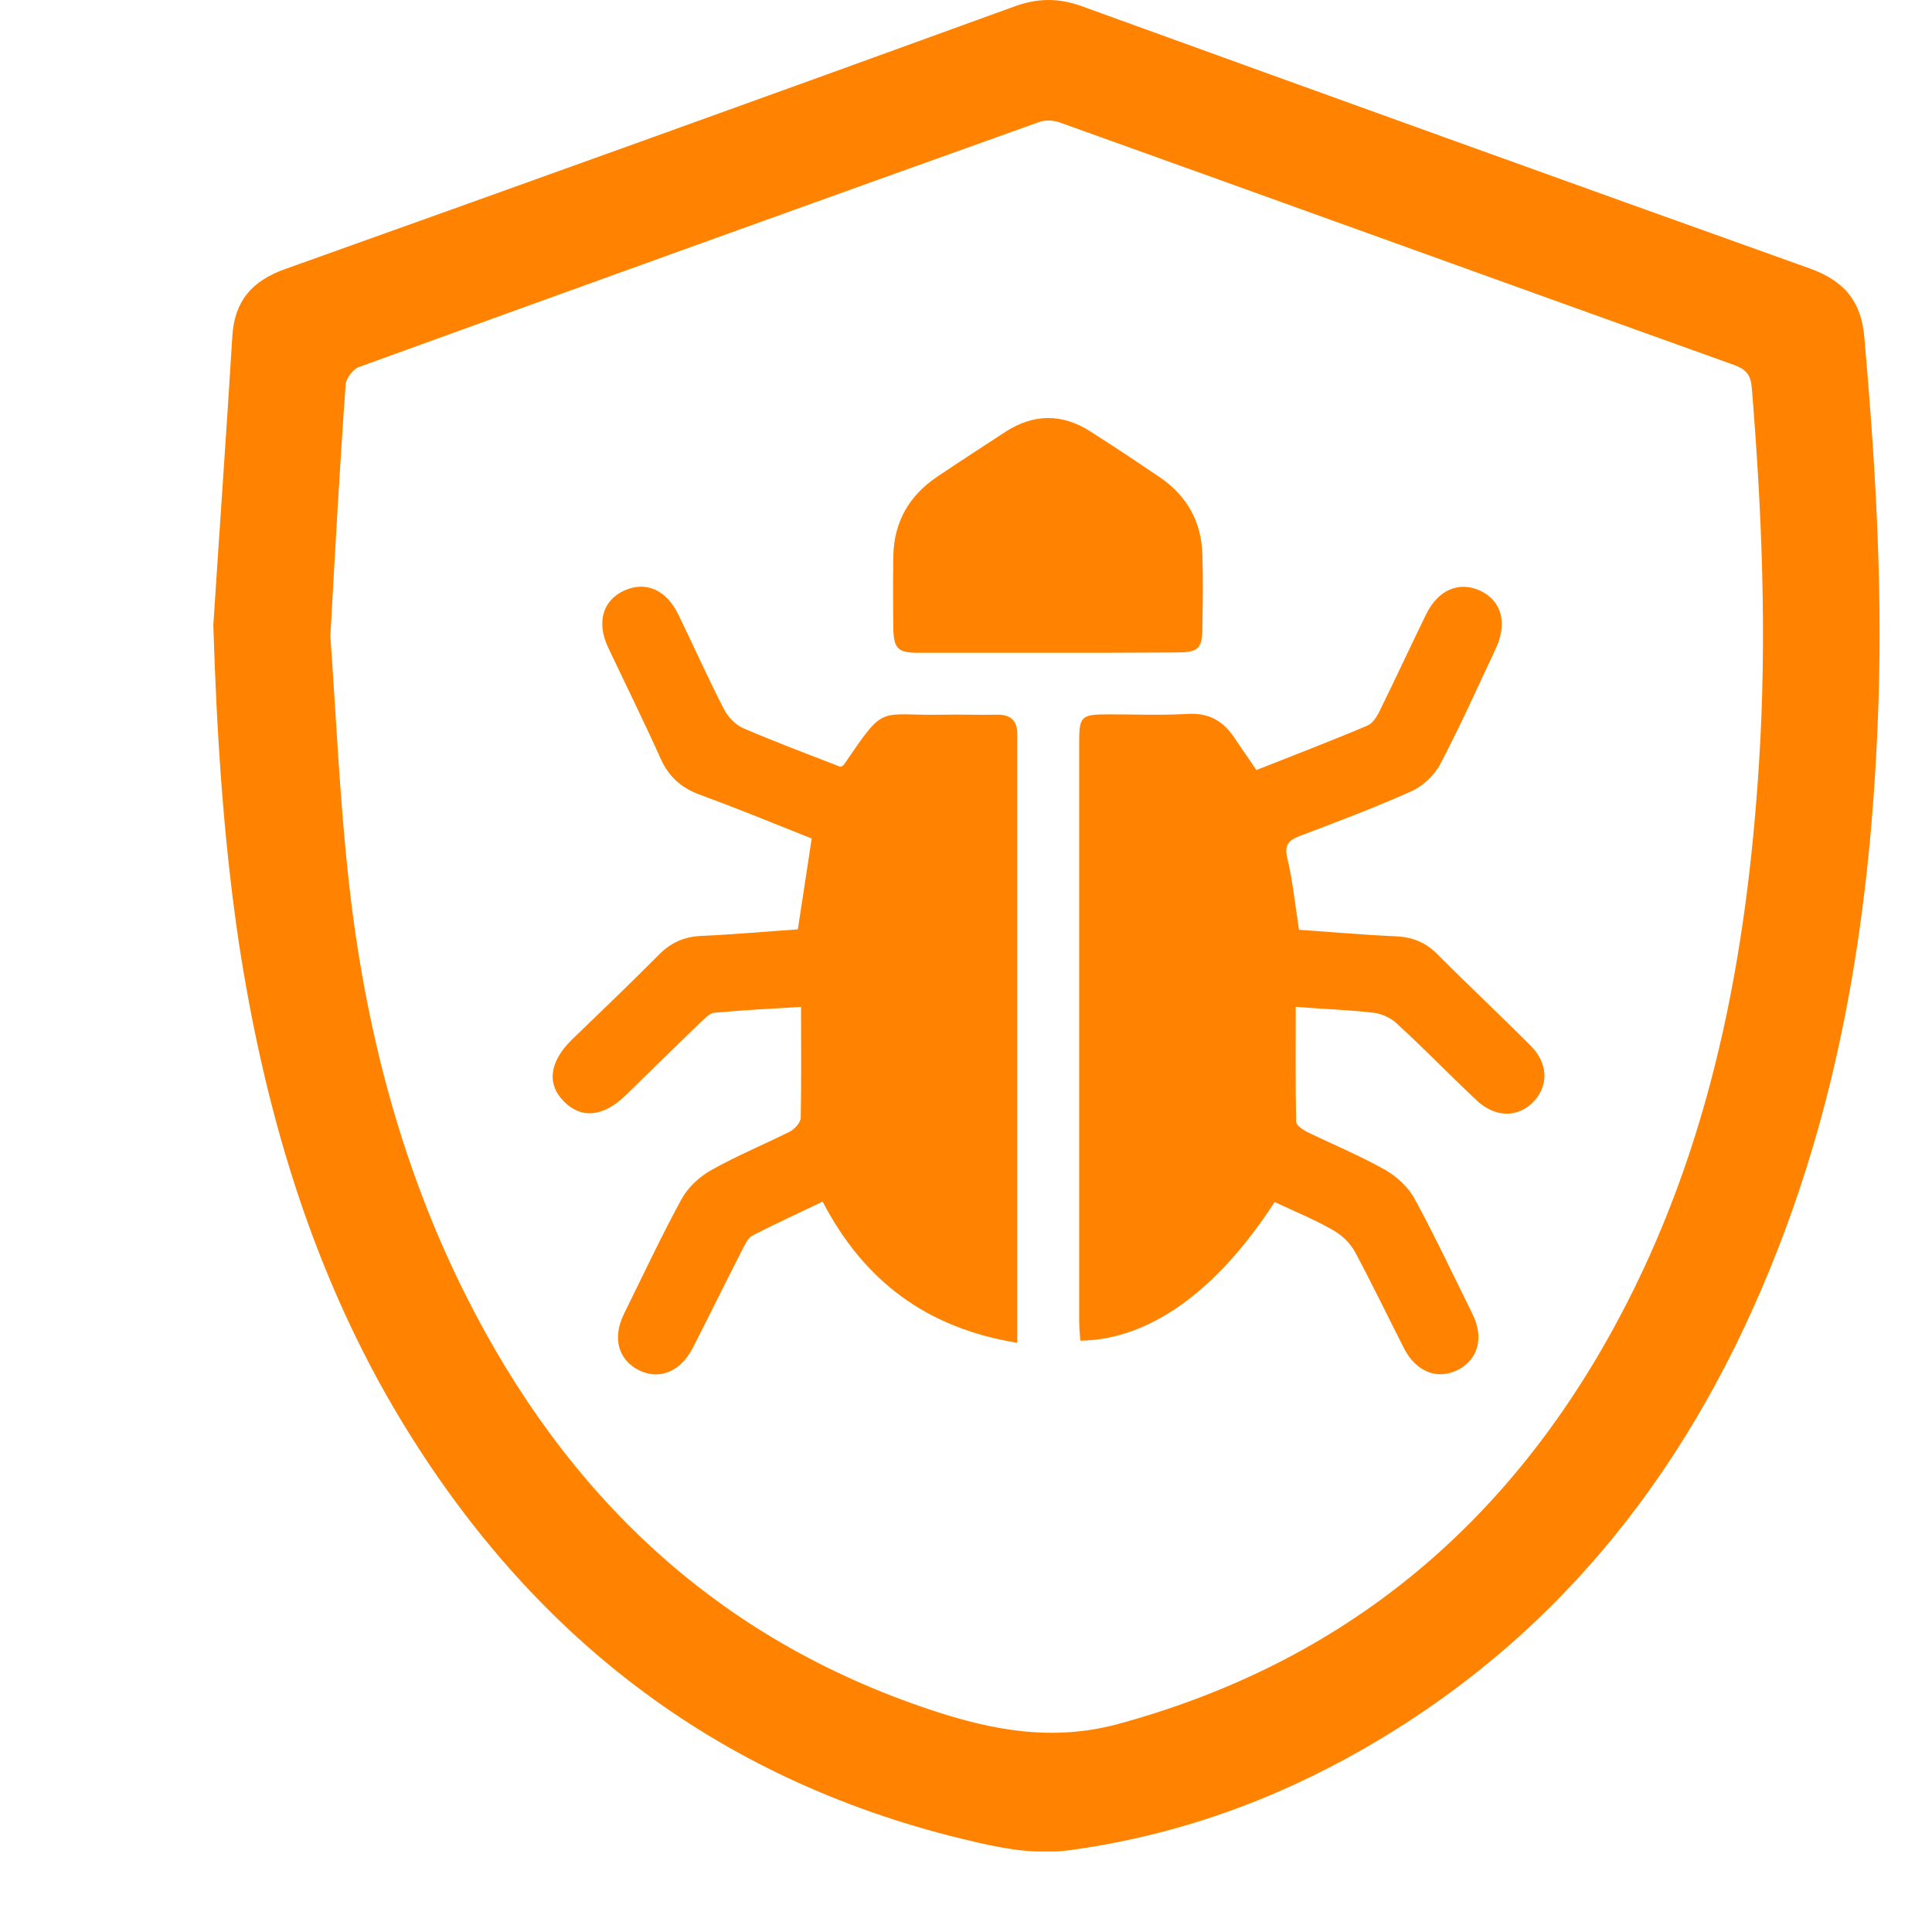 <svg width="24" height="24" viewBox="0 0 24 24" fill="none" xmlns="http://www.w3.org/2000/svg">
<g clip-path="url(#clip0_995_9241)">
<path d="M2.65 7.767C2.727 6.571 2.813 5.375 2.886 4.178C2.913 3.742 3.126 3.49 3.543 3.342C6.568 2.262 9.593 1.174 12.613 0.076C12.889 -0.022 13.143 -0.027 13.424 0.072C16.44 1.165 19.456 2.253 22.476 3.333C22.907 3.486 23.124 3.742 23.16 4.196C23.291 5.685 23.382 7.169 23.337 8.662C23.264 11.019 22.943 13.335 22.073 15.548C21.05 18.161 19.429 20.293 16.951 21.718C15.819 22.37 14.606 22.802 13.302 22.982C12.785 23.054 12.296 22.928 11.807 22.807C8.741 22.02 6.482 20.189 4.897 17.5C3.846 15.705 3.28 13.749 2.967 11.711C2.773 10.407 2.691 9.089 2.65 7.767ZM4.104 7.902C4.172 8.838 4.217 9.908 4.335 10.969C4.534 12.75 4.974 14.473 5.784 16.087C7.025 18.561 8.886 20.351 11.563 21.241C12.319 21.493 13.071 21.637 13.886 21.417C16.703 20.652 18.731 18.943 20.09 16.416C21.254 14.252 21.698 11.9 21.851 9.481C21.951 7.92 21.888 6.364 21.761 4.812C21.747 4.659 21.693 4.592 21.553 4.538C18.754 3.535 15.96 2.523 13.161 1.52C13.084 1.493 12.98 1.489 12.908 1.516C10.091 2.523 7.27 3.54 4.457 4.56C4.385 4.587 4.299 4.7 4.294 4.776C4.222 5.77 4.167 6.769 4.104 7.902Z" fill="#FF8300"/>
<path d="M15.834 14.932C15.118 16.038 14.276 16.645 13.42 16.654C13.415 16.578 13.406 16.502 13.406 16.421C13.406 14.023 13.406 11.626 13.406 9.225C13.406 8.896 13.429 8.874 13.773 8.874C14.099 8.874 14.425 8.887 14.747 8.869C15.014 8.851 15.195 8.955 15.335 9.166C15.421 9.297 15.512 9.422 15.607 9.566C16.069 9.382 16.531 9.207 16.988 9.013C17.052 8.986 17.106 8.901 17.138 8.833C17.332 8.438 17.518 8.037 17.713 7.637C17.862 7.327 18.125 7.214 18.392 7.34C18.655 7.466 18.727 7.74 18.582 8.055C18.356 8.536 18.139 9.022 17.89 9.494C17.817 9.634 17.672 9.769 17.527 9.832C17.074 10.034 16.608 10.21 16.146 10.385C16.006 10.439 15.951 10.497 15.992 10.664C16.06 10.947 16.087 11.235 16.137 11.55C16.526 11.577 16.934 11.613 17.337 11.631C17.545 11.64 17.713 11.707 17.858 11.856C18.238 12.238 18.637 12.611 19.017 12.993C19.23 13.209 19.239 13.479 19.058 13.677C18.863 13.889 18.573 13.889 18.338 13.664C18.003 13.349 17.686 13.02 17.346 12.71C17.274 12.643 17.156 12.589 17.056 12.58C16.748 12.544 16.44 12.535 16.096 12.508C16.096 12.993 16.092 13.461 16.101 13.933C16.101 13.978 16.182 14.032 16.232 14.059C16.558 14.217 16.893 14.356 17.206 14.532C17.355 14.617 17.5 14.752 17.577 14.9C17.831 15.368 18.057 15.849 18.293 16.326C18.438 16.618 18.36 16.893 18.107 17.019C17.853 17.145 17.591 17.041 17.441 16.749C17.237 16.349 17.043 15.944 16.83 15.548C16.771 15.44 16.667 15.341 16.554 15.278C16.327 15.148 16.083 15.049 15.834 14.932Z" fill="#FF8300"/>
<path d="M12.637 16.681C11.505 16.497 10.73 15.908 10.219 14.927C9.92 15.071 9.63 15.202 9.345 15.35C9.286 15.382 9.254 15.463 9.218 15.53C9.014 15.93 8.815 16.335 8.611 16.735C8.457 17.041 8.19 17.149 7.932 17.019C7.678 16.888 7.606 16.618 7.751 16.322C7.986 15.845 8.212 15.364 8.466 14.896C8.548 14.747 8.693 14.613 8.842 14.532C9.154 14.356 9.494 14.217 9.816 14.055C9.874 14.023 9.947 13.942 9.947 13.884C9.956 13.434 9.951 12.989 9.951 12.508C9.58 12.53 9.227 12.548 8.878 12.58C8.819 12.584 8.765 12.643 8.715 12.688C8.403 12.989 8.09 13.295 7.778 13.601C7.497 13.875 7.225 13.902 7.008 13.686C6.791 13.47 6.822 13.196 7.098 12.921C7.465 12.566 7.837 12.211 8.194 11.851C8.344 11.703 8.507 11.635 8.715 11.626C9.114 11.608 9.512 11.572 9.911 11.545C9.97 11.168 10.024 10.803 10.083 10.416C9.621 10.232 9.159 10.043 8.683 9.868C8.457 9.782 8.308 9.647 8.208 9.427C8 8.964 7.773 8.505 7.556 8.046C7.406 7.731 7.488 7.457 7.755 7.336C8.022 7.214 8.28 7.327 8.43 7.641C8.62 8.033 8.797 8.429 8.996 8.815C9.046 8.91 9.141 9.009 9.24 9.049C9.639 9.22 10.046 9.373 10.441 9.526C10.468 9.512 10.477 9.508 10.481 9.503C11.011 8.725 10.893 8.896 11.727 8.878C11.944 8.874 12.166 8.883 12.383 8.878C12.551 8.874 12.637 8.95 12.637 9.117C12.637 9.171 12.637 9.22 12.637 9.274C12.637 11.64 12.637 14.01 12.637 16.375C12.637 16.461 12.637 16.546 12.637 16.681Z" fill="#FF8300"/>
<path d="M13.013 8.109C12.478 8.109 11.94 8.109 11.405 8.109C11.152 8.109 11.102 8.055 11.097 7.803C11.093 7.502 11.093 7.205 11.097 6.904C11.106 6.486 11.292 6.157 11.641 5.923C11.921 5.734 12.207 5.55 12.487 5.366C12.841 5.136 13.198 5.136 13.547 5.361C13.837 5.546 14.127 5.739 14.412 5.932C14.752 6.166 14.928 6.49 14.937 6.899C14.946 7.192 14.942 7.484 14.937 7.776C14.937 8.06 14.892 8.105 14.611 8.105C14.082 8.109 13.547 8.109 13.013 8.109Z" fill="#FF8300"/>
</g>
<defs>
<clipPath id="clip0_995_9241">
<rect width="20.7" height="23" fill="white" transform="translate(2.65)"/>
</clipPath>
</defs>
</svg>
